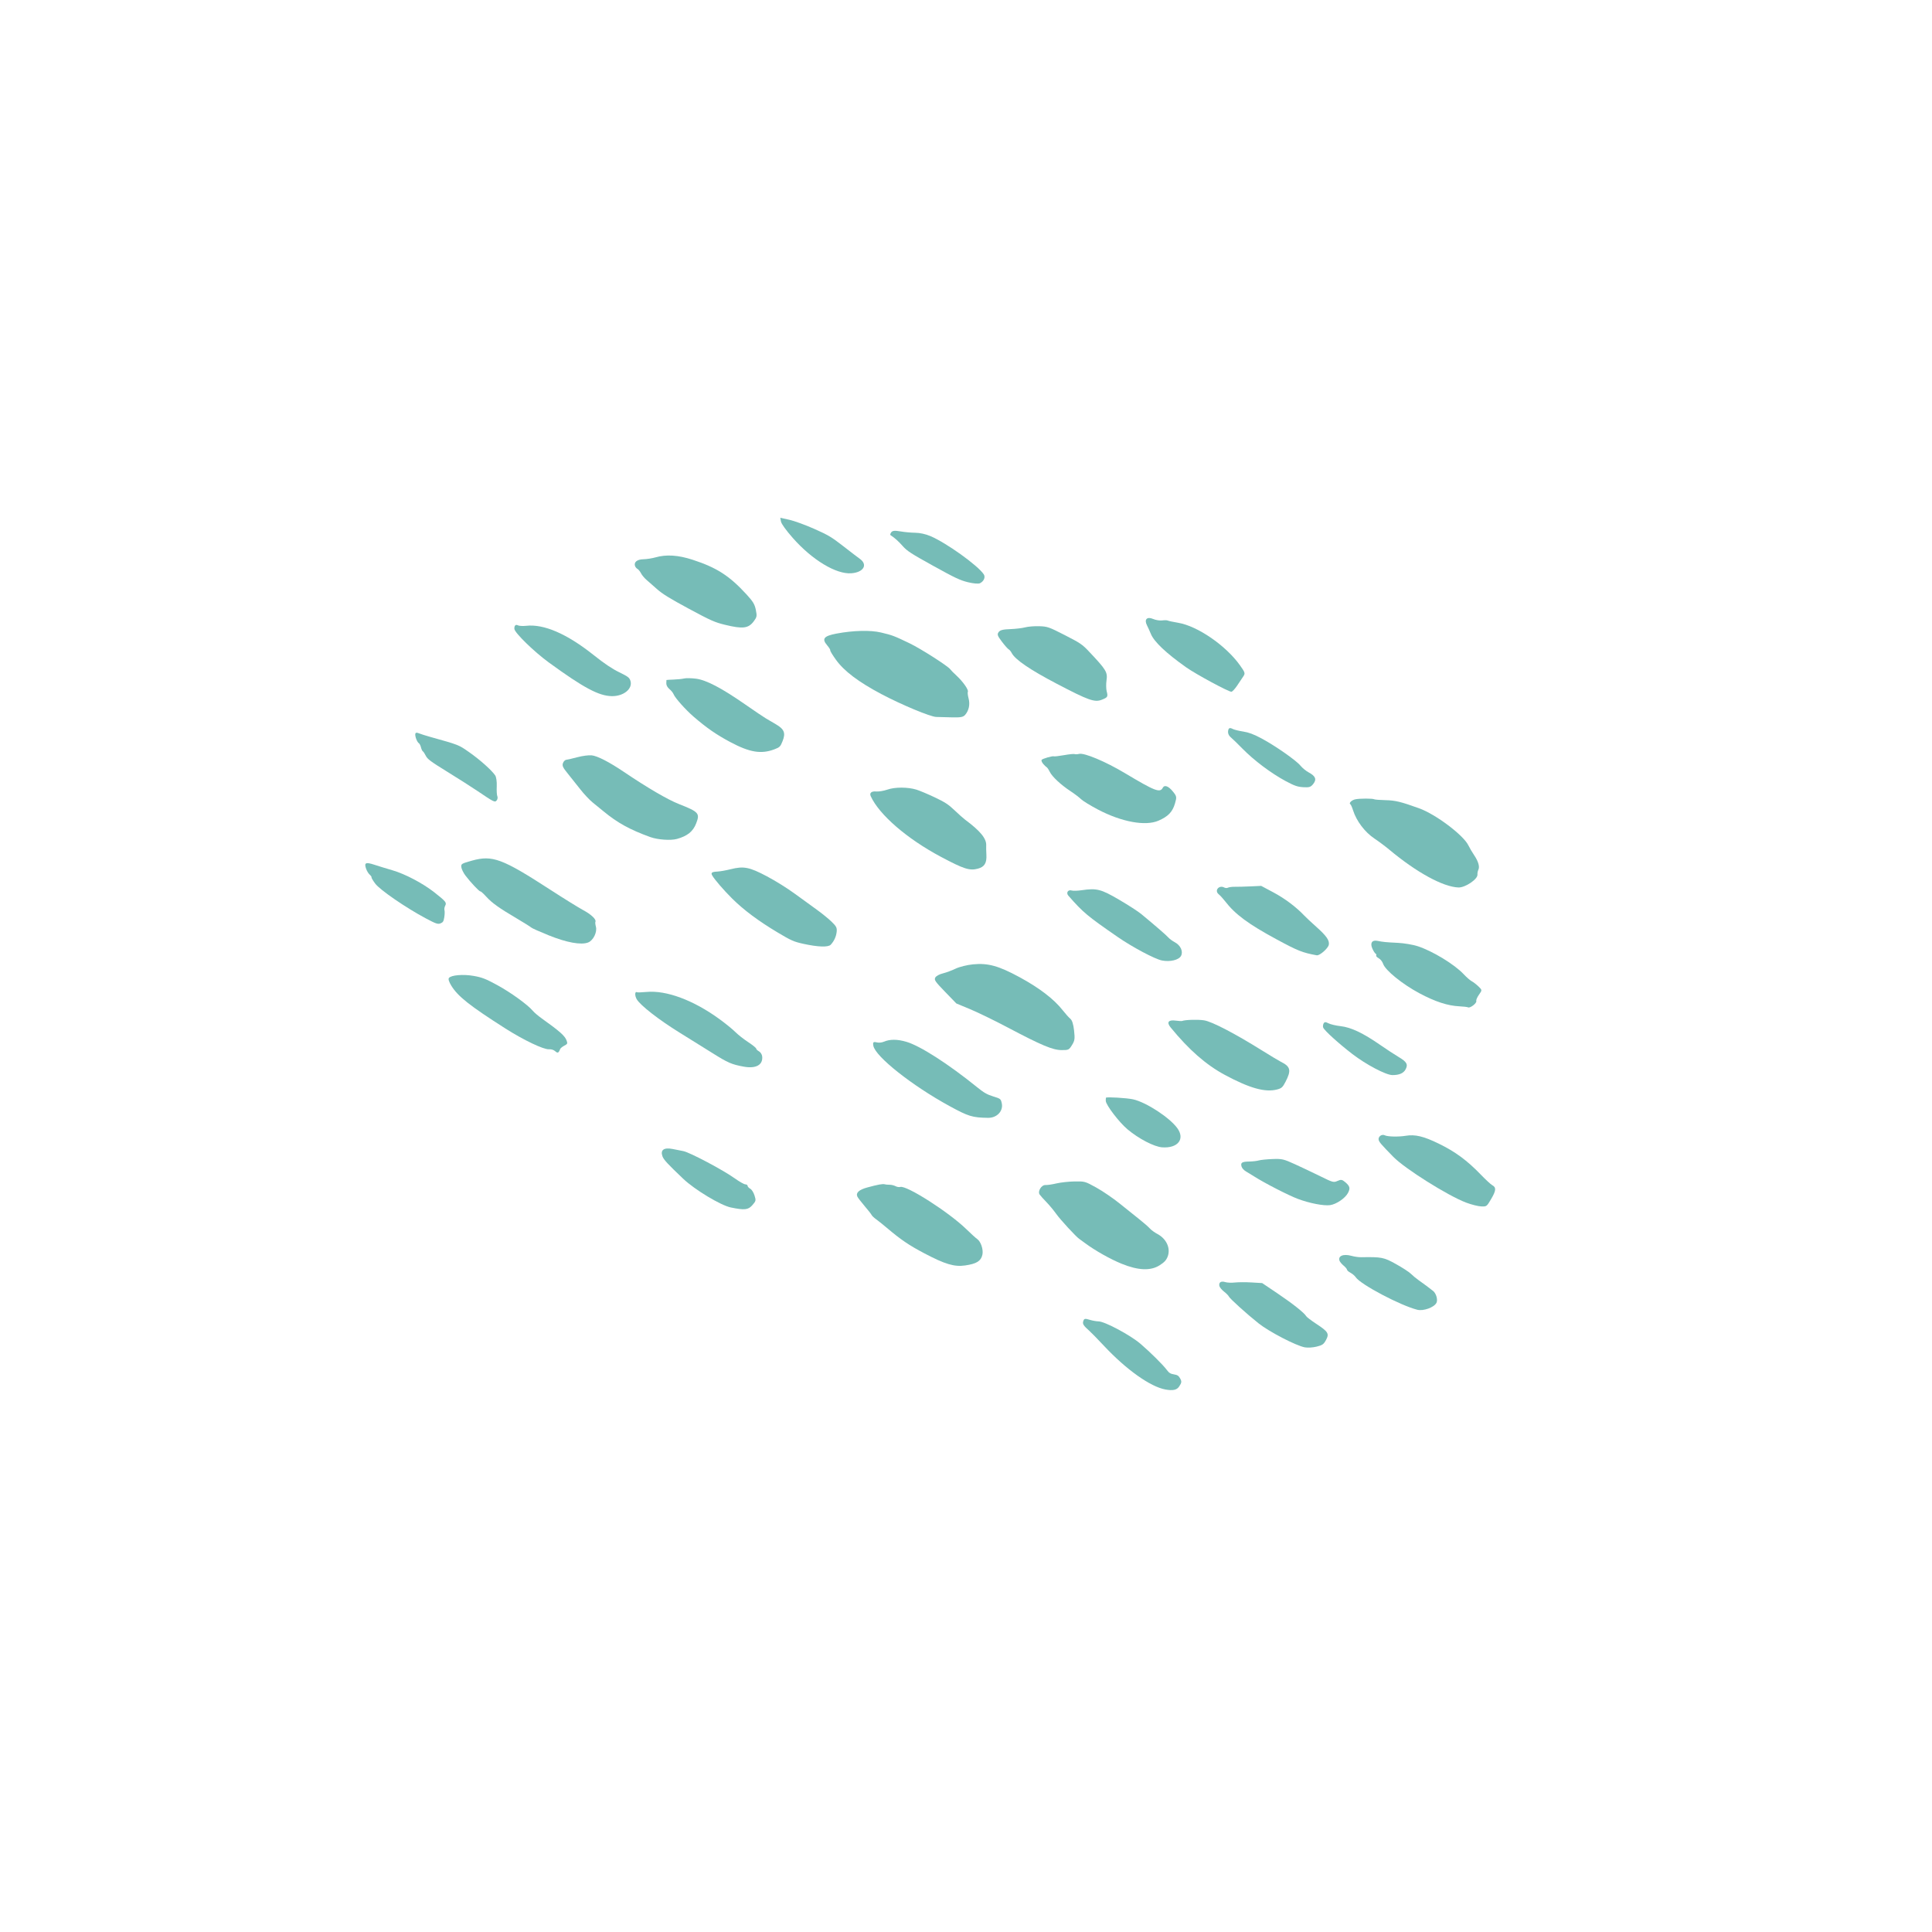 <svg width="456" height="456" viewBox="0 0 456 456" fill="none" xmlns="http://www.w3.org/2000/svg">
<g clip-path="url(#clip0_5230_87491)">
<path d="M154.702 131.556C153.908 131.783 152.624 131.982 151.847 131.998C150.4 132.027 149.597 132.656 149.868 133.547C149.954 133.828 150.211 134.148 150.455 134.279C150.696 134.407 151.068 134.863 151.289 135.299C151.511 135.737 152.072 136.416 152.55 136.827C153.031 137.239 154.146 138.219 155.068 139.042C156.331 140.168 158.107 141.263 162.552 143.66C167.73 146.451 168.684 146.875 171.099 147.465C175.33 148.497 176.656 148.333 177.925 146.619C178.648 145.643 178.692 145.394 178.394 143.937C178.122 142.614 177.733 141.969 176.188 140.286C172.158 135.895 169.158 133.967 163.479 132.117C160.059 131.002 157.254 130.824 154.702 131.556Z" fill="#76BCB7"/>
<path d="M245.277 147.8C244.145 147.763 242.65 147.885 241.955 148.071C241.265 148.256 239.661 148.445 238.416 148.488C236.709 148.546 236.029 148.725 235.696 149.201C235.315 149.746 235.426 150.067 236.47 151.446C237.145 152.339 237.857 153.146 238.068 153.258C238.278 153.37 238.603 153.762 238.79 154.129C239.578 155.671 243.106 158.077 249.436 161.391C256.885 165.29 258.353 165.815 260.015 165.168C261.453 164.608 261.54 164.46 261.203 163.148C261.062 162.6 261.045 161.423 261.166 160.58C261.444 158.639 261.111 158.095 256.962 153.703C255.439 152.091 254.932 151.75 251.312 149.9C247.555 147.98 247.222 147.864 245.277 147.8Z" fill="#76BCB7"/>
<path d="M207.943 149.287C205.467 148.693 201.364 148.795 197.4 149.549C194.447 150.111 193.921 150.766 195.209 152.281C195.681 152.835 196.018 153.381 195.958 153.493C195.898 153.606 196.49 154.589 197.291 155.704C199.225 158.397 202.619 160.961 208.063 163.842C212.799 166.348 219.604 169.182 220.972 169.218C221.498 169.232 223.141 169.275 224.587 169.313C226.756 169.369 227.342 169.26 227.811 168.71C228.69 167.678 228.984 166.256 228.609 164.843C228.426 164.152 228.347 163.448 228.435 163.284C228.665 162.852 227.302 160.894 225.806 159.509C225.082 158.839 224.399 158.149 224.309 157.997C223.899 157.305 217.324 153.098 214.656 151.82C210.957 150.049 210.667 149.94 207.943 149.287Z" fill="#76BCB7"/>
<path d="M291.447 209.304C290.789 209.294 290.052 209.389 289.836 209.51C289.614 209.635 289.22 209.618 288.948 209.473C287.725 208.821 286.576 210.181 287.62 211.044C287.993 211.352 288.669 212.088 289.122 212.678C291.526 215.81 294.61 218.092 301.384 221.752C306.342 224.43 307.391 224.846 310.777 225.475C311.457 225.601 313.475 223.84 313.633 222.981C313.821 221.961 313.081 220.897 310.716 218.787C309.51 217.711 308.244 216.528 307.874 216.133C305.985 214.114 303.192 212.02 300.524 210.611L297.671 209.09L295.163 209.209C293.768 209.272 292.122 209.314 291.447 209.304Z" fill="#76BCB7"/>
<path d="M274.449 185.926C273.777 187.185 272.648 186.749 265.476 182.462C260.925 179.741 255.903 177.632 254.696 177.936C254.293 178.037 253.802 178.061 253.658 177.984C253.507 177.904 252.404 178.012 251.171 178.229C249.939 178.446 248.872 178.573 248.766 178.517C248.467 178.358 245.991 179.073 245.836 179.363C245.748 179.527 245.923 179.951 246.224 180.303C246.525 180.655 246.895 181.009 247.044 181.089C247.195 181.169 247.515 181.645 247.764 182.16C248.318 183.304 250.407 185.252 252.682 186.745C253.612 187.356 254.736 188.21 255.153 188.622C255.571 189.036 257.391 190.152 259.164 191.082C264.727 194 270.322 195.033 273.405 193.71C275.692 192.728 276.736 191.646 277.32 189.654C277.771 188.114 277.745 187.958 276.855 186.846C275.808 185.539 274.851 185.173 274.449 185.926Z" fill="#76BCB7"/>
<path d="M326.994 188.856C325.718 188.827 324.526 188.735 324.378 188.656C323.959 188.433 320.9 188.436 319.872 188.661C319.003 188.851 318.275 189.592 318.724 189.831C318.846 189.896 319.123 190.522 319.357 191.261C320.162 193.802 322.151 196.424 324.418 197.933C325.422 198.601 326.969 199.758 327.911 200.544C334.332 205.91 340.604 209.338 344.234 209.466C345.81 209.521 348.787 207.516 348.715 206.446C348.691 206.085 348.784 205.576 348.925 205.301C349.289 204.59 348.936 203.338 347.964 201.89C347.477 201.167 346.859 200.115 346.573 199.525C345.403 197.106 338.864 192.19 334.941 190.777C330.607 189.218 329.343 188.912 326.994 188.856Z" fill="#76BCB7"/>
<path d="M249.351 279.316C248.353 279.551 247.184 279.723 246.755 279.698C245.808 279.643 244.863 281.187 245.384 281.94C245.578 282.219 246.303 283.03 246.98 283.724C247.657 284.418 248.719 285.698 249.317 286.54C250.273 287.888 253.991 291.918 254.734 292.413C254.878 292.509 255.492 292.956 256.117 293.42C258.493 295.183 262.067 297.196 264.76 298.288C268.662 299.87 271.581 299.987 273.692 298.644C274.796 297.942 275.26 297.446 275.586 296.618C276.352 294.671 275.338 292.402 273.19 291.257C272.511 290.895 271.712 290.314 271.392 289.95C271.077 289.59 269.971 288.623 268.942 287.806C267.914 286.99 265.797 285.294 264.26 284.053C262.722 282.813 260.234 281.116 258.757 280.3C256.089 278.825 256.037 278.811 253.615 278.85C252.277 278.87 250.345 279.082 249.351 279.316Z" fill="#76BCB7"/>
<path d="M331.782 268.073C330.097 268.354 327.473 268.294 326.849 267.961C326.17 267.599 325.248 268.255 325.39 268.998C325.494 269.537 325.961 270.083 328.85 273.041C331.582 275.839 341.749 282.229 346.05 283.851C347.271 284.311 348.879 284.717 349.589 284.743C350.89 284.791 350.89 284.791 351.955 282.985C353.129 280.993 353.184 280.254 352.196 279.728C351.866 279.551 350.655 278.431 349.486 277.219C346.273 273.888 343.495 271.841 339.616 269.945C336.016 268.185 334.002 267.704 331.782 268.073Z" fill="#76BCB7"/>
<path d="M211.353 279.962C210.999 279.773 210.369 279.625 209.942 279.629C209.521 279.633 209.008 279.584 208.813 279.522C208.363 279.378 207.206 279.588 204.714 280.267C202.754 280.801 201.965 281.515 202.349 282.408C202.462 282.671 203.217 283.659 204.055 284.641C204.892 285.622 205.633 286.566 205.728 286.772C205.821 286.975 206.289 287.421 206.769 287.763C207.255 288.11 208.387 289.016 209.324 289.81C212.617 292.6 214.536 293.904 218.163 295.814C223.067 298.398 225.261 299.049 227.805 298.678C230.493 298.286 231.518 297.652 231.865 296.167C232.148 294.957 231.495 292.994 230.62 292.424C230.337 292.24 229.183 291.191 228.081 290.117C223.97 286.112 213.95 279.706 212.491 280.15C212.215 280.234 211.706 280.15 211.353 279.962Z" fill="#76BCB7"/>
<path d="M329.968 222.539C327.077 222.397 326.473 222.337 325.09 222.063C323.828 221.812 323.331 222.577 323.909 223.883C324.162 224.455 324.502 224.991 324.667 225.079C324.83 225.166 324.9 225.362 324.821 225.51C324.74 225.66 325.002 225.955 325.409 226.172C325.817 226.39 326.281 226.974 326.452 227.489C326.963 229.02 331.007 232.297 335.029 234.441C338.752 236.426 341.688 237.384 344.453 237.516C345.406 237.561 346.324 237.67 346.488 237.758C346.978 238.019 348.601 236.769 348.444 236.252C348.372 236.017 348.651 235.368 349.083 234.761C349.84 233.698 349.839 233.675 348.963 232.829C348.479 232.362 347.755 231.801 347.369 231.596C346.977 231.387 346.129 230.649 345.463 229.935C343.305 227.627 338.118 224.468 334.609 223.326C333.506 222.968 331.396 222.61 329.968 222.539Z" fill="#76BCB7"/>
<path d="M275.618 146.464C275.445 146.372 274.854 146.36 274.289 146.437C273.742 146.511 272.763 146.353 272.168 146.093C270.724 145.464 270.002 146.2 270.71 147.581C270.954 148.057 271.367 148.967 271.623 149.598C272.384 151.464 275.204 154.138 279.967 157.509C282.248 159.123 290.023 163.318 290.646 163.271C290.864 163.254 291.477 162.597 291.993 161.825C292.51 161.054 293.176 160.06 293.457 159.639C293.934 158.927 293.874 158.727 292.678 157.045C289.347 152.364 282.663 147.761 278.077 146.992C276.892 146.792 275.791 146.556 275.618 146.464Z" fill="#76BCB7"/>
<path d="M186.283 122.677L184.159 122.208L184.329 123.101C184.431 123.644 185.519 125.154 187.106 126.956C191.691 132.164 197.349 135.579 200.941 135.306C203.851 135.085 204.895 133.268 202.912 131.875C202.504 131.589 200.782 130.273 199.057 128.928C196.277 126.761 195.529 126.315 192.172 124.821C190.113 123.905 187.444 122.934 186.283 122.677Z" fill="#76BCB7"/>
<path d="M291.465 302.704C290.685 302.793 289.653 302.749 289.195 302.608C288.206 302.302 287.645 302.654 287.792 303.486C287.848 303.804 288.338 304.411 288.88 304.834C289.422 305.257 289.933 305.77 290.016 305.973C290.22 306.47 294.211 310.083 297.054 312.343C299.554 314.331 305.882 317.616 307.961 318.005C308.632 318.131 309.87 318.057 310.755 317.839C312.127 317.5 312.43 317.283 312.982 316.251C313.773 314.769 313.493 314.311 310.65 312.444C309.487 311.68 308.433 310.88 308.315 310.672C307.862 309.881 305.144 307.718 301.575 305.313L297.904 302.839L295.399 302.69C294.013 302.608 292.258 302.614 291.465 302.704Z" fill="#76BCB7"/>
<path d="M136.328 178.708C135.189 179.011 134.003 179.285 133.7 179.314C133.375 179.347 133.034 179.675 132.873 180.112C132.647 180.723 132.851 181.166 134.012 182.587C134.786 183.534 136.131 185.224 136.979 186.316C137.828 187.407 139.14 188.803 139.874 189.395C140.606 189.985 141.766 190.932 142.427 191.478C145.746 194.219 148.659 195.824 153.487 197.571C155.243 198.206 158.31 198.418 159.783 198.007C162.257 197.316 163.573 196.252 164.313 194.343C165.238 191.96 164.936 191.622 160.263 189.782C157.57 188.722 152.869 185.977 147.223 182.168C143.758 179.83 140.978 178.405 139.631 178.275C138.957 178.21 137.467 178.406 136.328 178.708Z" fill="#76BCB7"/>
<path d="M105.956 230.823C105.757 231.074 105.96 231.733 106.52 232.647C108.06 235.165 110.866 237.387 119.254 242.731C123.578 245.486 128.338 247.756 129.577 247.654C130.103 247.611 130.689 247.795 131.042 248.114C131.627 248.642 131.859 248.541 132.207 247.609C132.278 247.417 132.712 247.058 133.169 246.813C133.952 246.393 133.986 246.322 133.74 245.613C133.355 244.505 132.172 243.449 127.851 240.361C127.017 239.766 126.077 238.966 125.763 238.584C124.606 237.178 120.542 234.237 117.377 232.515C114.618 231.013 113.777 230.686 111.769 230.334C109.31 229.905 106.502 230.141 105.956 230.823Z" fill="#76BCB7"/>
<path d="M290.963 172.056C290.203 171.65 289.909 171.824 289.847 172.717C289.818 173.137 290.077 173.683 290.444 173.978C290.798 174.262 292.086 175.512 293.284 176.733C295.974 179.476 300.011 182.508 303.402 184.33C305.518 185.467 306.234 185.717 307.61 185.798C309.031 185.883 309.366 185.775 309.952 185.04C310.818 183.956 310.511 183.175 308.881 182.306C308.256 181.972 307.378 181.251 306.94 180.712C305.936 179.476 301.047 176.056 297.763 174.294C295.918 173.304 294.745 172.864 293.401 172.657C292.4 172.504 291.289 172.229 290.963 172.056Z" fill="#76BCB7"/>
<path d="M108.888 204.681C108.944 205.132 109.379 206.019 109.848 206.643C111.012 208.19 113.152 210.463 113.374 210.388C113.485 210.351 114.102 210.902 114.762 211.629C116.125 213.131 117.768 214.302 122.069 216.839C123.742 217.826 125.243 218.768 125.39 218.923C125.538 219.079 127.381 219.902 129.506 220.76C133.757 222.477 137.152 223.093 138.813 222.449C140.027 221.978 140.996 220.001 140.645 218.713C140.511 218.223 140.459 217.703 140.53 217.57C140.813 217.041 139.543 215.822 137.668 214.823C136.603 214.255 133.067 212.063 129.773 209.929C118.542 202.651 116.21 201.787 111.411 203.126C108.909 203.825 108.791 203.897 108.888 204.681Z" fill="#76BCB7"/>
<path d="M225.577 228.614C224.684 229.046 223.339 229.545 222.529 229.747C221.684 229.958 220.94 230.369 220.746 230.733C220.451 231.284 220.727 231.684 223.067 234.1L225.723 236.843L228.994 238.203C230.797 238.952 234.77 240.887 237.847 242.513C245.824 246.73 248.472 247.84 250.568 247.849C252.205 247.855 252.305 247.807 253.016 246.663C253.666 245.618 253.727 245.192 253.508 243.225C253.338 241.704 253.051 240.808 252.617 240.447C252.268 240.155 251.458 239.251 250.835 238.456C248.764 235.815 245.288 233.153 240.601 230.618C235.671 227.952 233.207 227.273 229.676 227.607C228.316 227.735 226.447 228.195 225.577 228.614Z" fill="#76BCB7"/>
<path d="M257.252 311.521C256.023 311.142 255.848 311.189 255.646 311.952C255.498 312.509 255.792 312.948 257.052 314.054C257.509 314.456 259.084 316.068 260.551 317.636C265.819 323.266 271.518 327.316 275.079 327.958C276.83 328.274 277.749 328.077 278.294 327.271C278.918 326.347 278.951 326.067 278.519 325.305C278.177 324.701 277.878 324.511 277.072 324.386C276.272 324.262 275.915 324.037 275.387 323.326C274.504 322.136 271.548 319.204 269.179 317.168C266.809 315.133 260.778 311.906 259.294 311.88C258.79 311.871 257.851 311.707 257.252 311.521Z" fill="#76BCB7"/>
<path d="M318.987 296.413C317.042 295.873 315.708 296.443 316.182 297.614C316.288 297.875 316.728 298.389 317.139 298.73C317.55 299.072 317.913 299.506 317.927 299.674C317.942 299.85 318.307 300.173 318.769 300.419C319.231 300.666 319.76 301.118 319.991 301.465C321.128 303.172 330.561 308.149 334.535 309.14C335.952 309.494 338.459 308.591 339.03 307.521C339.405 306.819 338.991 305.305 338.262 304.71C337.586 304.159 335.957 302.946 334.765 302.106C334.207 301.712 333.418 301.056 333.012 300.648C332.604 300.237 331.036 299.216 329.503 298.362C326.601 296.745 326.154 296.657 321.224 296.735C320.663 296.744 319.656 296.599 318.987 296.413Z" fill="#76BCB7"/>
<path d="M216.327 186.383C214.292 185.75 211.253 185.74 209.463 186.362C208.59 186.665 207.398 186.867 206.814 186.81C205.685 186.702 205.162 187.154 205.518 187.93C207.528 192.313 214.059 197.957 222.048 202.216C227.483 205.113 228.852 205.551 230.812 205.024C232.376 204.604 232.928 203.687 232.811 201.705C232.764 200.912 232.745 199.944 232.767 199.552C232.862 197.936 231.376 196.121 227.774 193.452C227.364 193.148 226.238 192.144 225.29 191.239C223.87 189.881 223.027 189.331 220.63 188.196C219.015 187.432 217.088 186.62 216.327 186.383Z" fill="#76BCB7"/>
<path d="M216.024 125.744C215.058 125.734 213.455 125.586 212.498 125.418C211.189 125.188 210.644 125.244 210.356 125.637C210.135 125.938 210.058 126.223 210.176 126.3C211.19 126.97 212.058 127.746 213.081 128.902C214.099 130.051 215.066 130.677 220.267 133.555C225.414 136.404 226.591 136.958 228.467 137.421C229.701 137.724 230.929 137.831 231.28 137.664C232.214 137.219 232.642 136.224 232.189 135.548C230.775 133.438 223.372 128.132 219.615 126.537C218.478 126.053 217.13 125.756 216.024 125.744Z" fill="#76BCB7"/>
<path d="M213.941 245.896C211.768 245.257 210.042 245.254 208.56 245.887C208.111 246.078 207.42 246.144 206.988 246.039C206.124 245.827 205.973 245.966 206.133 246.827C206.607 249.377 215.266 256.233 224.105 261.057C228.593 263.506 229.482 263.778 233.198 263.838C235.31 263.872 236.859 262.209 236.436 260.364C236.204 259.356 236.153 259.316 234.415 258.781C232.988 258.341 232.241 257.916 230.68 256.653C223.854 251.13 217.194 246.851 213.941 245.896Z" fill="#76BCB7"/>
<path d="M161.491 160.136C161.05 160.245 159.921 160.362 158.996 160.394C158.071 160.427 157.303 160.475 157.298 160.501C157.294 160.528 157.279 160.875 157.264 161.286C157.248 161.713 157.554 162.279 157.993 162.634C158.407 162.969 158.854 163.519 158.983 163.851C159.322 164.721 161.766 167.467 163.675 169.122C166.73 171.769 169.057 173.384 172.337 175.132C176.956 177.595 179.646 178.039 182.776 176.858C184.047 176.378 184.201 176.222 184.731 174.864C185.462 172.994 185.094 172.095 183.126 170.943C182.328 170.476 181.24 169.838 180.734 169.539C180.219 169.236 178.098 167.805 175.986 166.334C170.31 162.385 166.704 160.494 164.258 160.185C163.178 160.048 161.933 160.026 161.491 160.136Z" fill="#76BCB7"/>
<path d="M279.014 240.973C278.894 241.024 278.21 240.986 277.494 240.889C275.769 240.654 275.298 241.28 276.289 242.492C280.618 247.787 284.65 251.316 289.113 253.716C294.971 256.867 298.66 257.888 301.462 257.134C302.491 256.857 302.744 256.624 303.411 255.339C304.816 252.633 304.612 251.741 302.326 250.611C301.87 250.385 299.847 249.172 297.831 247.913C291.362 243.879 286.063 241.123 284.196 240.824C282.781 240.597 279.692 240.686 279.014 240.973Z" fill="#76BCB7"/>
<path d="M315.691 278.726C314.773 279.136 314.591 279.088 311.689 277.657C310.003 276.826 307.336 275.56 305.701 274.814C302.95 273.559 302.591 273.476 300.311 273.564C298.956 273.617 297.526 273.763 297.098 273.893C296.676 274.022 295.658 274.138 294.849 274.151C293.124 274.177 292.768 274.412 293.039 275.341C293.147 275.714 293.606 276.217 294.087 276.493C294.557 276.763 295.411 277.284 295.983 277.651C298.428 279.218 304.125 282.146 306.338 282.972C309.103 284.004 312.428 284.648 313.931 284.442C315.381 284.244 317.484 282.823 318.136 281.6C318.75 280.451 318.626 279.964 317.471 278.988C316.773 278.399 316.512 278.36 315.691 278.726Z" fill="#76BCB7"/>
<path d="M150.355 234.195C149.82 233.909 149.783 235.006 150.298 235.871C151.157 237.311 155.582 240.752 160.388 243.717C162.777 245.191 166.221 247.335 168.065 248.497C171.801 250.85 172.678 251.232 175.541 251.756C178.435 252.287 180.128 251.335 179.892 249.312C179.84 248.869 179.497 248.334 179.144 248.146C178.791 247.957 178.486 247.659 178.479 247.495C178.472 247.328 177.612 246.633 176.577 245.957C175.542 245.28 174.175 244.205 173.554 243.577C172.932 242.95 171.238 241.572 169.805 240.529C163.67 236.065 157.283 233.687 152.593 234.123C151.491 234.225 150.474 234.258 150.355 234.195Z" fill="#76BCB7"/>
<path d="M169.272 205.715C168.019 205.774 167.737 205.989 168.093 206.617C168.639 207.582 170.786 210.072 172.792 212.068C175.499 214.761 179.002 217.374 183.554 220.094C186.73 221.992 187.362 222.27 189.6 222.763C193.068 223.526 195.479 223.607 196.069 222.98C196.877 222.119 197.373 221.024 197.483 219.859C197.567 218.958 197.375 218.597 196.219 217.493C195.468 216.776 193.945 215.54 192.833 214.745C191.717 213.948 189.406 212.271 187.675 211.001C185.842 209.657 183.069 207.924 181 206.829C176.863 204.641 175.53 204.382 172.43 205.162C171.342 205.436 169.923 205.685 169.272 205.715Z" fill="#76BCB7"/>
<path d="M88.318 204.088C86.297 203.428 85.915 203.62 86.409 205.048C86.588 205.563 86.957 206.167 87.257 206.435C87.541 206.689 87.745 206.993 87.695 207.087C87.642 207.185 88.027 207.837 88.556 208.547C89.669 210.042 95.779 214.242 100.508 216.762C102.872 218.023 103.351 218.186 103.963 217.941C104.566 217.7 104.702 217.48 104.863 216.483C104.967 215.841 104.987 215.094 104.907 214.831C104.828 214.57 104.907 214.081 105.081 213.755C105.463 213.039 105.231 212.754 102.552 210.645C99.799 208.478 95.626 206.277 92.609 205.402C91.278 205.016 89.347 204.425 88.318 204.088Z" fill="#76BCB7"/>
<path d="M313.529 241.515C312.877 241.167 312.608 241.181 312.398 241.574C312.253 241.846 312.209 242.3 312.306 242.532C312.606 243.255 315.93 246.27 319.197 248.782C322.44 251.276 327.1 253.728 328.627 253.745C330.223 253.762 331.263 253.318 331.747 252.412C332.38 251.227 332.04 250.619 330.105 249.472C329.182 248.926 327.236 247.652 325.759 246.627C321.708 243.818 318.884 242.478 316.427 242.201C315.307 242.074 313.999 241.765 313.529 241.515Z" fill="#76BCB7"/>
<path d="M252.952 210.182C252.085 209.911 251.56 210.719 252.161 211.402C255.687 215.412 256.596 216.173 263.866 221.191C267.31 223.568 272.567 226.36 274.229 226.695C276.152 227.081 278.232 226.585 278.749 225.617C279.307 224.572 278.65 223.122 277.291 222.397C276.721 222.093 276.036 221.59 275.761 221.274C275.3 220.744 272.587 218.393 269.363 215.733C268.627 215.127 266.301 213.622 264.173 212.377C259.837 209.84 258.866 209.593 255.292 210.115C254.346 210.253 253.277 210.284 252.952 210.182Z" fill="#76BCB7"/>
<path d="M122.226 147.591C121.702 147.312 121.349 147.682 121.411 148.448C121.486 149.368 126.056 153.823 129.499 156.332C137.718 162.32 141.307 164.244 144.372 164.306C147.169 164.363 149.372 162.578 148.805 160.712C148.569 159.938 148.262 159.702 146.131 158.658C144.418 157.82 142.669 156.642 140.071 154.576C133.798 149.587 128.368 147.238 124.19 147.705C123.41 147.792 122.504 147.739 122.226 147.591Z" fill="#76BCB7"/>
<path d="M261.038 259.088C261.002 259.161 260.978 259.51 260.988 259.829C261.018 260.8 264.153 264.902 266.13 266.559C268.784 268.782 272.416 270.667 274.305 270.8C278.006 271.06 279.749 268.848 277.874 266.271C276.042 263.753 270.524 260.159 267.436 259.471C265.969 259.145 261.154 258.856 261.038 259.088Z" fill="#76BCB7"/>
<path d="M161.277 271.689C160.583 271.552 159.474 271.331 158.815 271.2C156.702 270.776 155.814 271.4 156.359 272.923C156.642 273.713 157.59 274.738 161.272 278.238C163.981 280.813 170.118 284.506 172.501 284.995C175.742 285.66 176.603 285.566 177.585 284.437C178.436 283.459 178.46 283.353 178.084 282.155C177.865 281.454 177.42 280.753 177.079 280.572C176.753 280.398 176.459 280.078 176.45 279.887C176.44 279.689 176.203 279.532 175.921 279.536C175.64 279.54 174.527 278.911 173.441 278.134C170.662 276.146 162.828 271.996 161.277 271.689Z" fill="#76BCB7"/>
<path d="M98.837 173.067C98.322 172.853 98.071 172.907 98.019 173.241C97.928 173.821 98.46 175.186 98.869 175.425C99.03 175.519 99.252 175.958 99.361 176.4C99.471 176.842 99.67 177.263 99.805 177.335C99.94 177.407 100.249 177.875 100.5 178.386C100.881 179.165 101.66 179.744 105.547 182.141C108.069 183.696 111.244 185.718 112.581 186.621C116.662 189.375 116.804 189.444 117.242 188.9C117.439 188.656 117.508 188.205 117.388 187.948C117.261 187.675 117.198 186.625 117.245 185.568C117.292 184.511 117.132 183.384 116.88 183.015C116.045 181.787 113.296 179.331 110.806 177.587C108.208 175.767 108.417 175.85 101.553 173.928C100.46 173.622 99.248 173.238 98.837 173.067Z" fill="#76BCB7"/>
</g>
<defs>
<clipPath id="clip0_5230_87491">
<rect width="336.877" height="335.855" fill="white" transform="matrix(0.471 -0.882 0.882 0.47 0 297.181)"/>
</clipPath>
</defs>
</svg>
